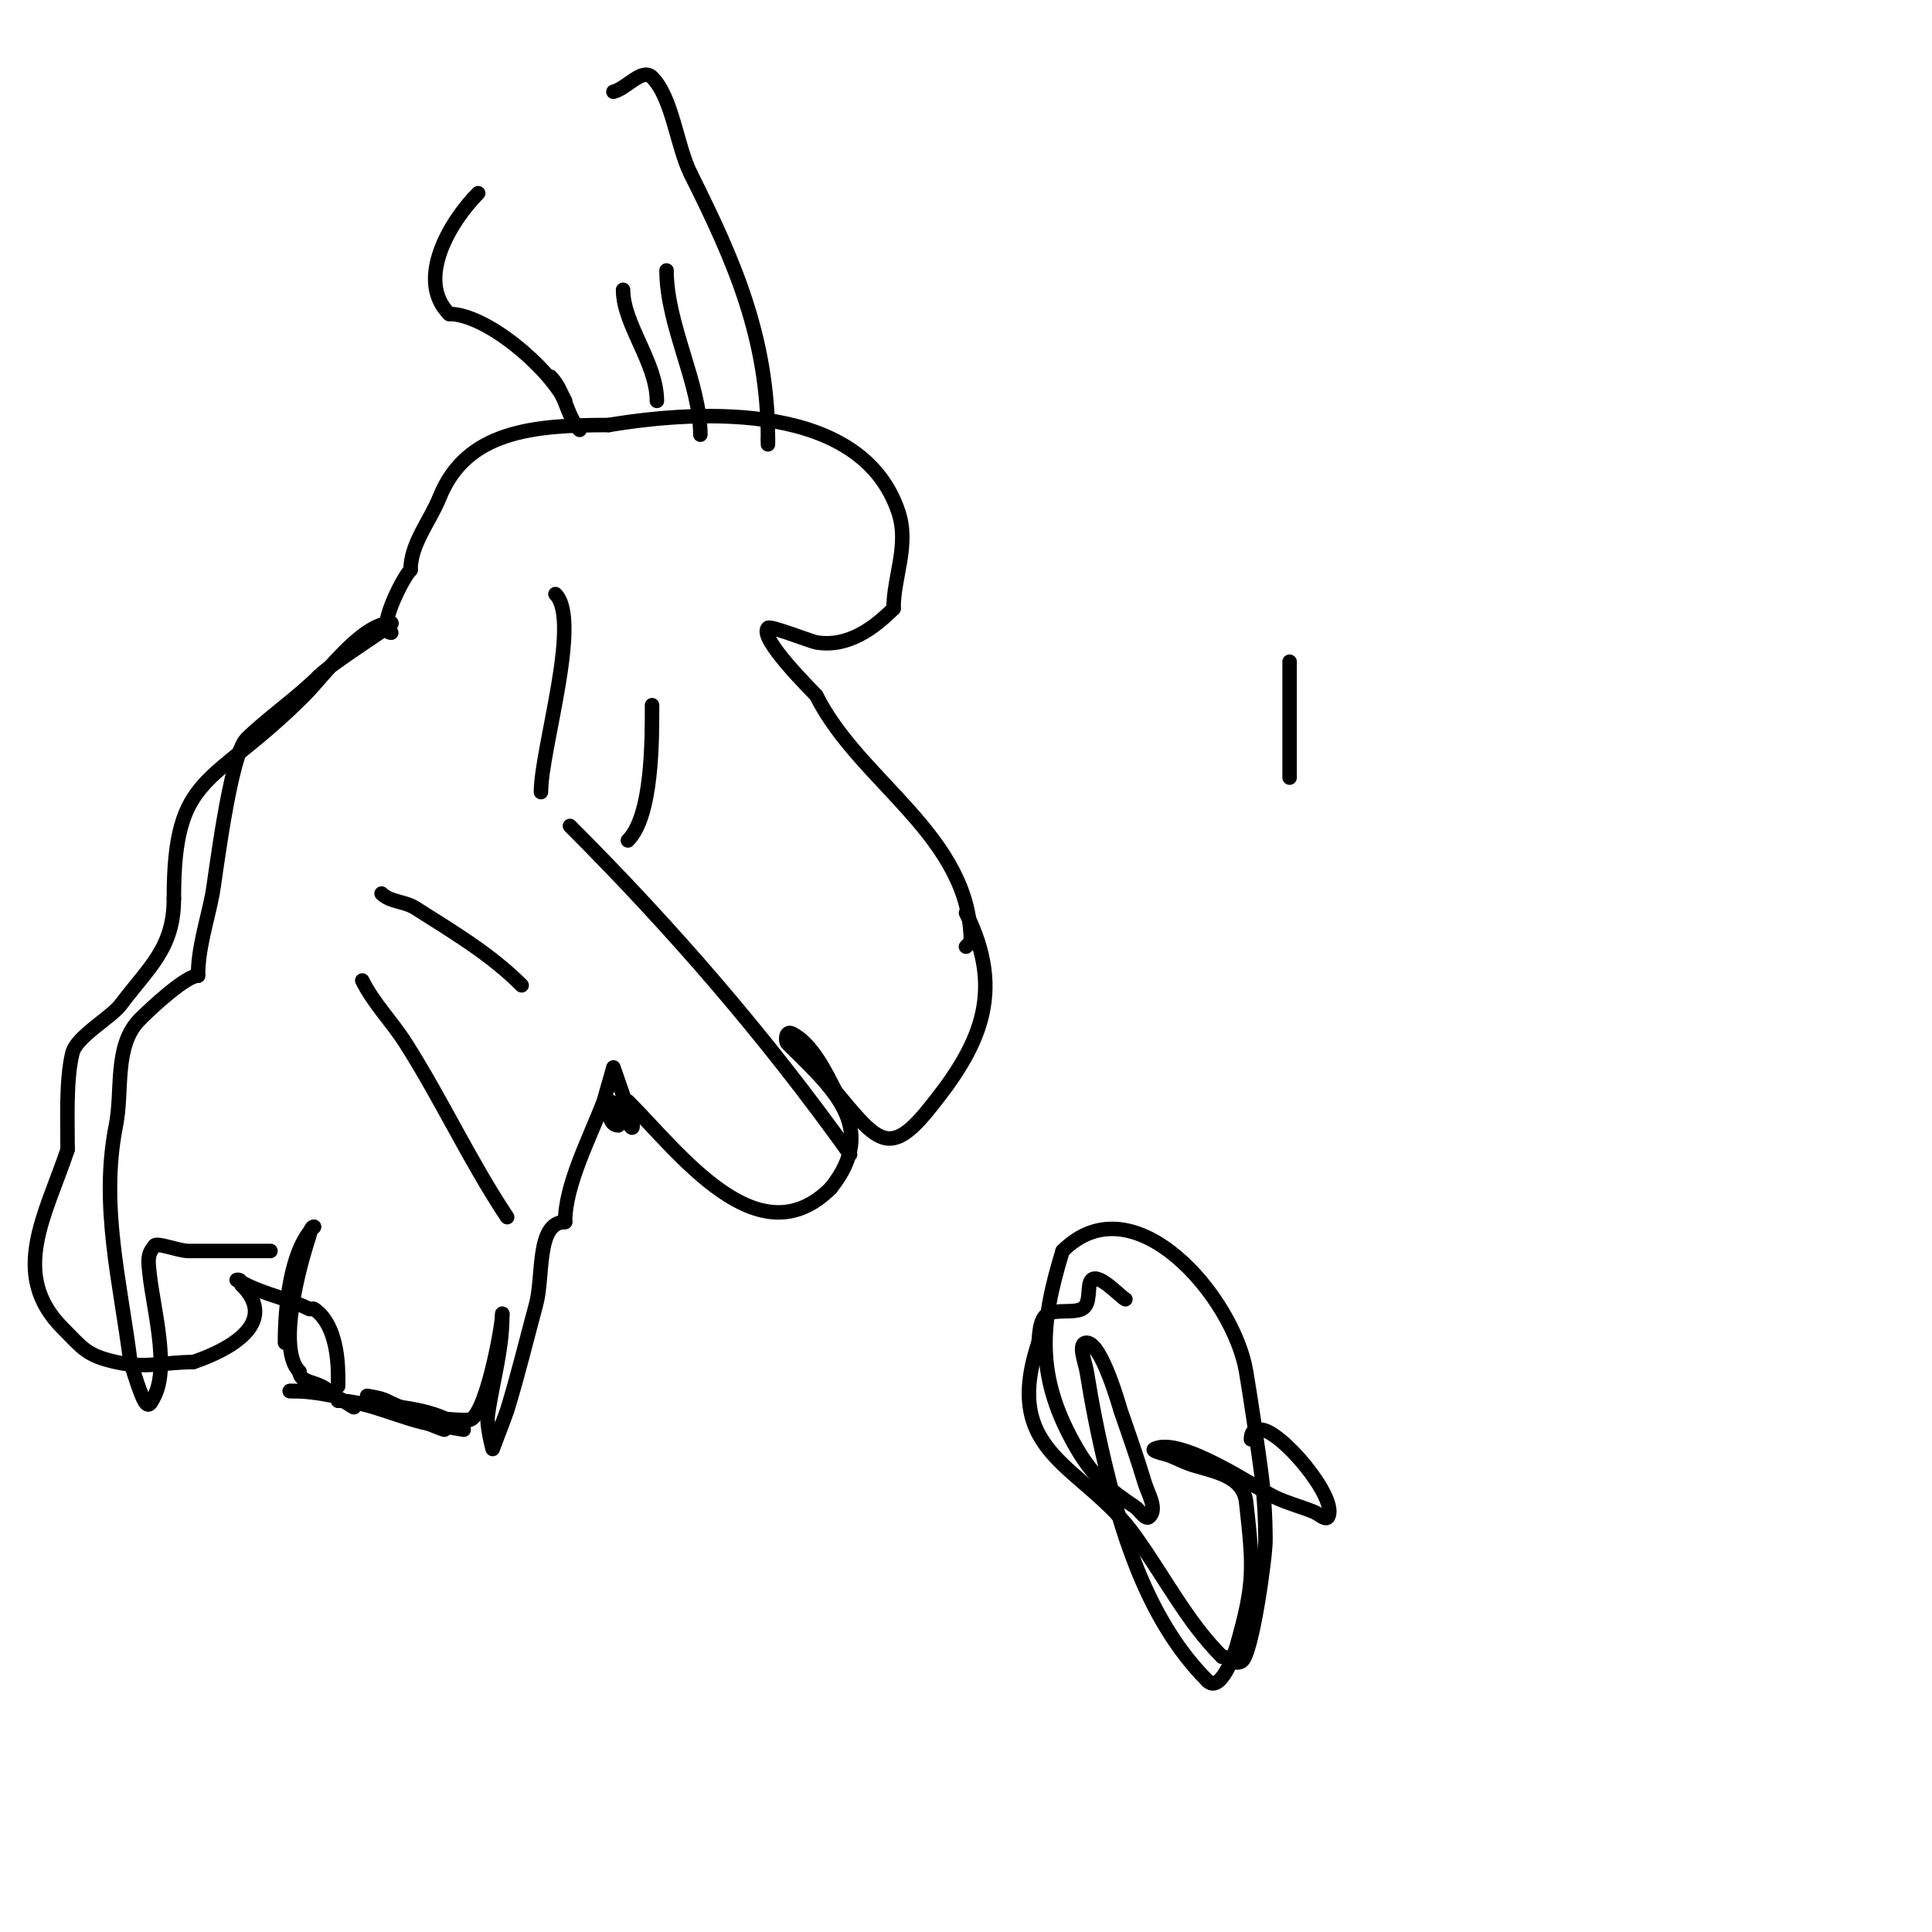 <svg viewBox='0 0 400 400' version='1.1' xmlns='http://www.w3.org/2000/svg' xmlns:xlink='http://www.w3.org/1999/xlink'><g fill='none' stroke='#000000' stroke-width='3' stroke-linecap='round' stroke-linejoin='round'><path d='M130,228c10.613,10.613 27.023,32.977 42,18'/><path d='M172,246c10.192,-12.739 0.007,-20.993 -9,-30c-0.362,-0.362 -0.453,-2.726 1,-2c4.105,2.052 7.069,8.137 9,12'/><path d='M173,226c8.417,10.1 11.021,13.752 19,4c10.605,-12.961 16.368,-24.265 8,-41'/><path d='M200,189'/><path d='M128,233c-1.995,0 -2,-3.145 -2,-5'/><path d='M126,228c2.357,0 5,7.357 5,5c0,-0.649 -4,-12 -4,-12c0,0 -1.975,6.932 -2,7c-2.788,7.434 -8,17.199 -8,25'/><path d='M117,253c-6.009,0 -4.432,11.199 -6,17c-1.983,7.338 -3.765,14.735 -6,22c-0.207,0.673 -3,8 -3,8c0,0 -1.312,-4.664 -1,-7c0.493,-3.694 1.352,-7.33 2,-11c0.651,-3.687 1,-6.46 1,-10'/><path d='M104,272c0,2.605 -3.564,22 -7,22'/><path d='M97,294c-6.472,0 -11.265,-1.132 -17,-4c-1.229,-0.615 -4,-1 -4,-1c0,0 15.128,6.128 16,7c0.122,0.122 -7.759,-2.759 -10,-5'/><path d='M82,291c-4.352,0 8.407,0.407 12,4c0.195,0.195 2,1 2,1c0,0 -3.996,-0.692 -6,-1c-6.515,-1.002 -13.823,-5 -20,-5'/><path d='M70,290c1.054,0 2.255,0.255 3,1c1.409,1.409 -2.573,-1.715 -4,-2c-3.023,-0.605 -5.851,-1 -9,-1'/><path d='M60,288c1.667,0 3.333,0 5,0c1,0 3.707,0.707 3,0c-2.045,-2.045 -6,-1.591 -6,-4'/><path d='M62,284c-4.63,-4.63 -0.194,-21.418 2,-28c0.236,-0.707 0.255,-2 1,-2'/><path d='M65,254c-5.02,5.02 -6,17.079 -6,24'/><path d='M56,259c-5.667,0 -11.333,0 -17,0c-2.015,0 -7,-1.974 -7,-1'/><path d='M32,258c-1.635,1.635 -1.282,3.458 -1,6c0.769,6.919 4.056,18.889 1,25c-1.026,2.051 -1.472,3.074 -3,-1c-0.74,-1.974 -1.333,-4 -2,-6'/><path d='M27,282c-2.059,-16.474 -6.325,-32.373 -3,-49c1.454,-7.268 -0.469,-16.531 5,-22'/><path d='M29,211c2.52,-2.52 9.535,-9 12,-9'/><path d='M41,202c0,-5.754 1.913,-11.349 3,-17c0.513,-2.666 3.604,-28.604 7,-32c3.991,-3.991 10.63,-8.63 15,-13'/><path d='M66,140c3.012,-3.012 16.083,-11 15,-11'/><path d='M81,129c-6.129,0 -13.949,10.949 -18,15c-19.242,19.242 -27,15.646 -27,42'/><path d='M36,186c0,10.35 -5.134,14.179 -11,22c-2.026,2.702 -9.144,6.577 -10,10c-1.385,5.539 -1,14.097 -1,20'/><path d='M14,238c-4.489,13.467 -12.17,25.83 -1,37c4.066,4.066 4.855,5.635 11,7c6.302,1.4 10.045,0 16,0'/><path d='M40,282c7.177,-2.392 17.97,-8.03 10,-16'/><path d='M50,266c0,-1.333 -1,-1 -1,-1c0,0 1.333,0.667 2,1c4.19,2.095 8.847,2.924 13,5c0.298,0.149 0.723,-0.185 1,0c4.181,2.787 5,9.445 5,14'/><path d='M70,285l0,2'/><path d='M233,269c-1.103,-0.551 -5.505,-5.495 -7,-4c-1.07,1.07 0.047,4.977 -2,6c-1.762,0.881 -5.163,0.081 -7,1c-1.957,0.979 -1.79,4.948 -2,6'/><path d='M215,278c-7.799,23.396 9.351,25.091 20,40c6.423,8.993 10.775,17.775 18,25'/><path d='M253,343c1.424,0 2.398,1.801 4,1c2.184,-1.092 5,-21.526 5,-25c0,-5.011 -0.315,-10.036 -1,-15c-0.921,-6.678 -1.892,-13.35 -3,-20c-2.572,-15.434 -23.252,-39.748 -38,-25'/><path d='M220,259c-4.769,15.5 -5.578,26.294 3,41c3.305,5.665 6.767,8.512 12,12c1,0.667 2.15,2.85 3,2c1.667,-1.667 -0.323,-4.742 -1,-7c-1.514,-5.048 -3.269,-10.022 -5,-15c-0.036,-0.103 -3.869,-14 -7,-14c-2,0 -0.316,4.025 0,6c1.074,6.713 2.393,13.394 4,20c3.809,15.66 9.4,32.4 21,44'/><path d='M250,348c2.774,2.774 5.745,-6.107 6,-7c3.807,-13.323 3.512,-16.389 2,-30c-0.66,-5.942 -7.793,-6.422 -12,-8c-1.681,-0.63 -3.259,-1.565 -5,-2c-0.723,-0.181 -2.667,-0.667 -2,-1c5.461,-2.73 21.357,8.286 25,10c2.577,1.213 5.356,1.942 8,3c0.979,0.391 2.529,1.943 3,1c1.997,-3.994 -9.934,-18 -14,-18'/><path d='M261,296c-1.471,0 -2,0.529 -2,2'/><path d='M81,131c-3.253,0 2.2,-11.2 4,-13'/><path d='M85,118c0,-5.391 4.091,-10.228 6,-15c5.544,-13.861 19.506,-15 35,-15'/><path d='M126,88c19.702,-3.284 52.441,-4.677 60,18c2.291,6.872 -1,13.386 -1,20'/><path d='M185,126c-4.043,4.043 -9.444,8.093 -16,7c-1.079,-0.18 -9.492,-3.508 -10,-3c-2.082,2.082 9.409,13.261 10,14'/><path d='M169,144c9.005,18.01 32,29.055 32,51'/><path d='M201,195c-0.333,0.333 -0.667,0.667 -1,1'/><path d='M115,123c5.448,5.448 -3,32.128 -3,41'/><path d='M135,146c0,7.079 0.099,22.901 -5,28'/><path d='M79,185c1.765,1.765 4.757,1.573 7,3c7.843,4.991 15.465,9.465 22,16'/><path d='M117,83c-3.524,-7.049 -16.35,-18 -24,-18'/><path d='M93,65c-7.032,-7.032 0.177,-19.177 6,-25'/><path d='M127,19c2.763,-0.691 5.986,-5.014 8,-3c4.23,4.23 5.112,14.223 8,20'/><path d='M143,36c9.132,18.264 16,33.999 16,55'/><path d='M159,91c0,0.333 0,0.667 0,1'/><path d='M114,78c2.885,2.885 3.42,8.42 6,11'/><path d='M118,171c21.193,21.193 40.548,43.567 58,68'/><path d='M75,203c2.422,4.845 6.053,8.37 9,13c7.462,11.726 13.277,24.415 21,36'/><path d='M129,60c0,7.158 7,15.086 7,23'/><path d='M138,56c0,11.263 7,23.339 7,34'/><path d='M267,137c0,8 0,16 0,24'/></g>
</svg>